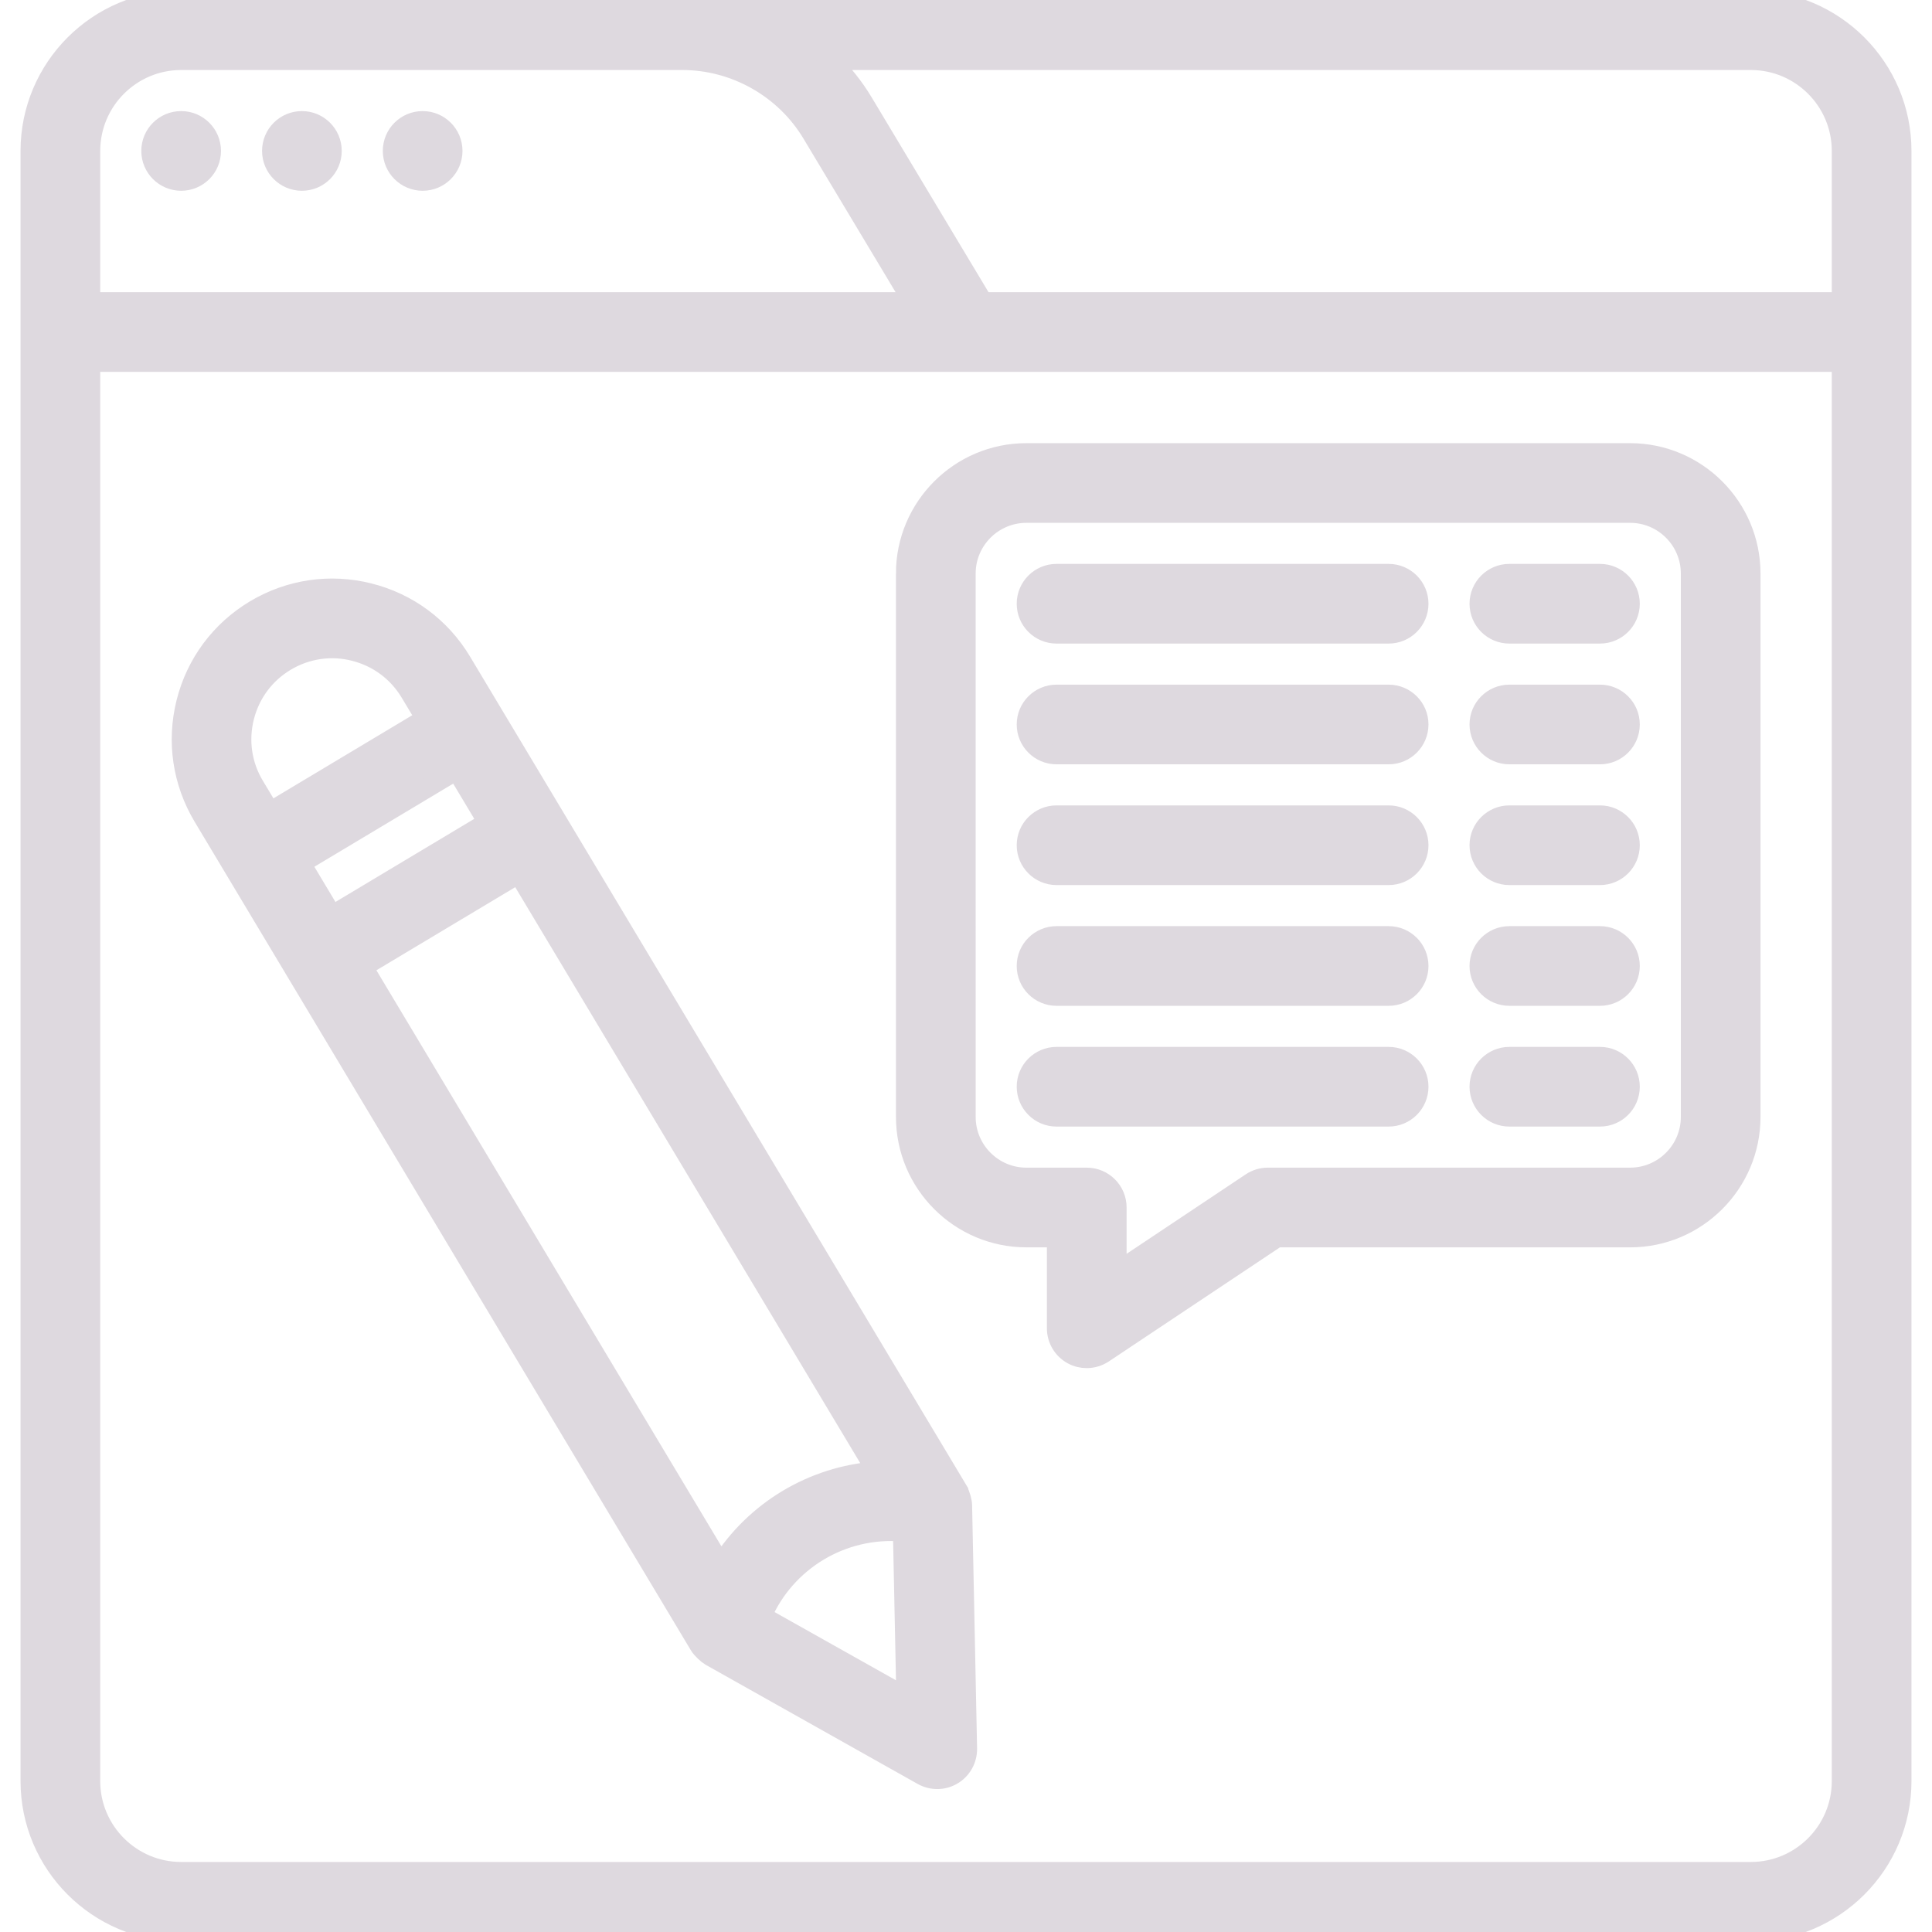 <?xml version="1.0" encoding="UTF-8"?> <svg xmlns="http://www.w3.org/2000/svg" viewBox="0 0 100 100" fill-rule="evenodd"><path d="m90.625 0h-81.25c-4.309 0-7.812 3.504-7.812 7.812v84.375c0 4.309 3.504 7.812 7.812 7.812h81.25c4.309 0 7.812-3.504 7.812-7.812v-84.375c0-4.309-3.504-7.812-7.812-7.812zm4.688 7.812v7.812h-44.43l-6.188-10.316c-0.484-0.809-1.07-1.539-1.734-2.184h47.664c2.586 0 4.688 2.102 4.688 4.688zm-90.625 0c0-2.586 2.102-4.688 4.688-4.688h25.941c2.727 0 5.297 1.453 6.699 3.793l5.223 8.707h-42.551zm90.625 84.375c0 2.586-2.102 4.688-4.688 4.688h-81.25c-2.586 0-4.688-2.102-4.688-4.688v-73.438h90.625zm-84.375-84.375c0 0.863-0.699 1.562-1.562 1.562s-1.562-0.699-1.562-1.562 0.699-1.562 1.562-1.562 1.562 0.699 1.562 1.562zm6.25 0c0 0.863-0.699 1.562-1.562 1.562s-1.562-0.699-1.562-1.562 0.699-1.562 1.562-1.562 1.562 0.699 1.562 1.562zm6.25 0c0 0.863-0.699 1.562-1.562 1.562s-1.562-0.699-1.562-1.562 0.699-1.562 1.562-1.562 1.562 0.699 1.562 1.562zm26.156 69.324-25.691-42.891c-1.074-1.793-2.777-3.055-4.801-3.562-2.027-0.508-4.125-0.195-5.914 0.875-1.789 1.074-3.055 2.777-3.562 4.801s-0.195 4.125 0.875 5.914l25.691 42.895c0.121 0.203 0.422 0.473 0.574 0.562l10.98 6.172c0.492 0.273 1.086 0.266 1.566-0.023 0.48-0.285 0.77-0.812 0.762-1.371l-0.258-12.594c-0.004-0.207-0.102-0.559-0.223-0.773zm-12.281 3.828-18.516-30.914 8.043-4.816 18.516 30.91c-3.285 0.238-6.285 2.035-8.043 4.82zm-21.727-36.273 8.043-4.816 1.605 2.68-8.043 4.816zm-2.934-7.57c0.305-1.215 1.062-2.238 2.137-2.883 1.074-0.641 2.336-0.832 3.547-0.523 1.215 0.305 2.238 1.062 2.883 2.137l0.805 1.34-8.043 4.816-0.805-1.34c-0.645-1.074-0.828-2.336-0.523-3.551zm26.789 46.527c1.234-2.863 4.172-4.621 7.277-4.359l0.176 8.547zm7.434-53.961v28.125c0 3.445 2.805 6.25 6.25 6.25h1.562v4.688c0 0.578 0.316 1.105 0.824 1.379 0.23 0.125 0.484 0.184 0.738 0.184 0.305 0 0.605-0.09 0.867-0.262l8.98-5.988h18.277c3.445 0 6.25-2.805 6.25-6.25v-28.125c0-3.445-2.805-6.25-6.25-6.25h-31.25c-3.445 0-6.25 2.805-6.25 6.25zm3.125 0c0-1.723 1.402-3.125 3.125-3.125h31.25c1.723 0 3.125 1.402 3.125 3.125v28.125c0 1.723-1.402 3.125-3.125 3.125h-18.75c-0.309 0-0.609 0.09-0.867 0.262l-6.945 4.633v-3.332c0-0.863-0.699-1.562-1.562-1.562h-3.125c-1.723 0-3.125-1.402-3.125-3.125zm3.125 1.562c0-0.863 0.699-1.562 1.562-1.562h17.188c0.863 0 1.562 0.699 1.562 1.562s-0.699 1.562-1.562 1.562h-17.188c-0.863 0-1.562-0.699-1.562-1.562zm23.438 0c0-0.863 0.699-1.562 1.562-1.562h4.688c0.863 0 1.562 0.699 1.562 1.562s-0.699 1.562-1.562 1.562h-4.688c-0.863 0-1.562-0.699-1.562-1.562zm-23.438 6.25c0-0.863 0.699-1.562 1.562-1.562h17.188c0.863 0 1.562 0.699 1.562 1.562s-0.699 1.562-1.562 1.562h-17.188c-0.863 0-1.562-0.699-1.562-1.562zm23.438 0c0-0.863 0.699-1.562 1.562-1.562h4.688c0.863 0 1.562 0.699 1.562 1.562s-0.699 1.562-1.562 1.562h-4.688c-0.863 0-1.562-0.699-1.562-1.562zm-23.438 6.25c0-0.863 0.699-1.562 1.562-1.562h17.188c0.863 0 1.562 0.699 1.562 1.562s-0.699 1.562-1.562 1.562h-17.188c-0.863 0-1.562-0.699-1.562-1.562zm23.438 0c0-0.863 0.699-1.562 1.562-1.562h4.688c0.863 0 1.562 0.699 1.562 1.562s-0.699 1.562-1.562 1.562h-4.688c-0.863 0-1.562-0.699-1.562-1.562zm-23.438 6.25c0-0.863 0.699-1.562 1.562-1.562h17.188c0.863 0 1.562 0.699 1.562 1.562s-0.699 1.562-1.562 1.562h-17.188c-0.863 0-1.562-0.699-1.562-1.562zm23.438 0c0-0.863 0.699-1.562 1.562-1.562h4.688c0.863 0 1.562 0.699 1.562 1.562s-0.699 1.562-1.562 1.562h-4.688c-0.863 0-1.562-0.699-1.562-1.562zm-23.438 6.25c0-0.863 0.699-1.562 1.562-1.562h17.188c0.863 0 1.562 0.699 1.562 1.562s-0.699 1.562-1.562 1.562h-17.188c-0.863 0-1.562-0.699-1.562-1.562zm23.438 0c0-0.863 0.699-1.562 1.562-1.562h4.688c0.863 0 1.562 0.699 1.562 1.562s-0.699 1.562-1.562 1.562h-4.688c-0.863 0-1.562-0.699-1.562-1.562z" fill="#ded9df" stroke-width="1" stroke="#ded9df"></path></svg> 